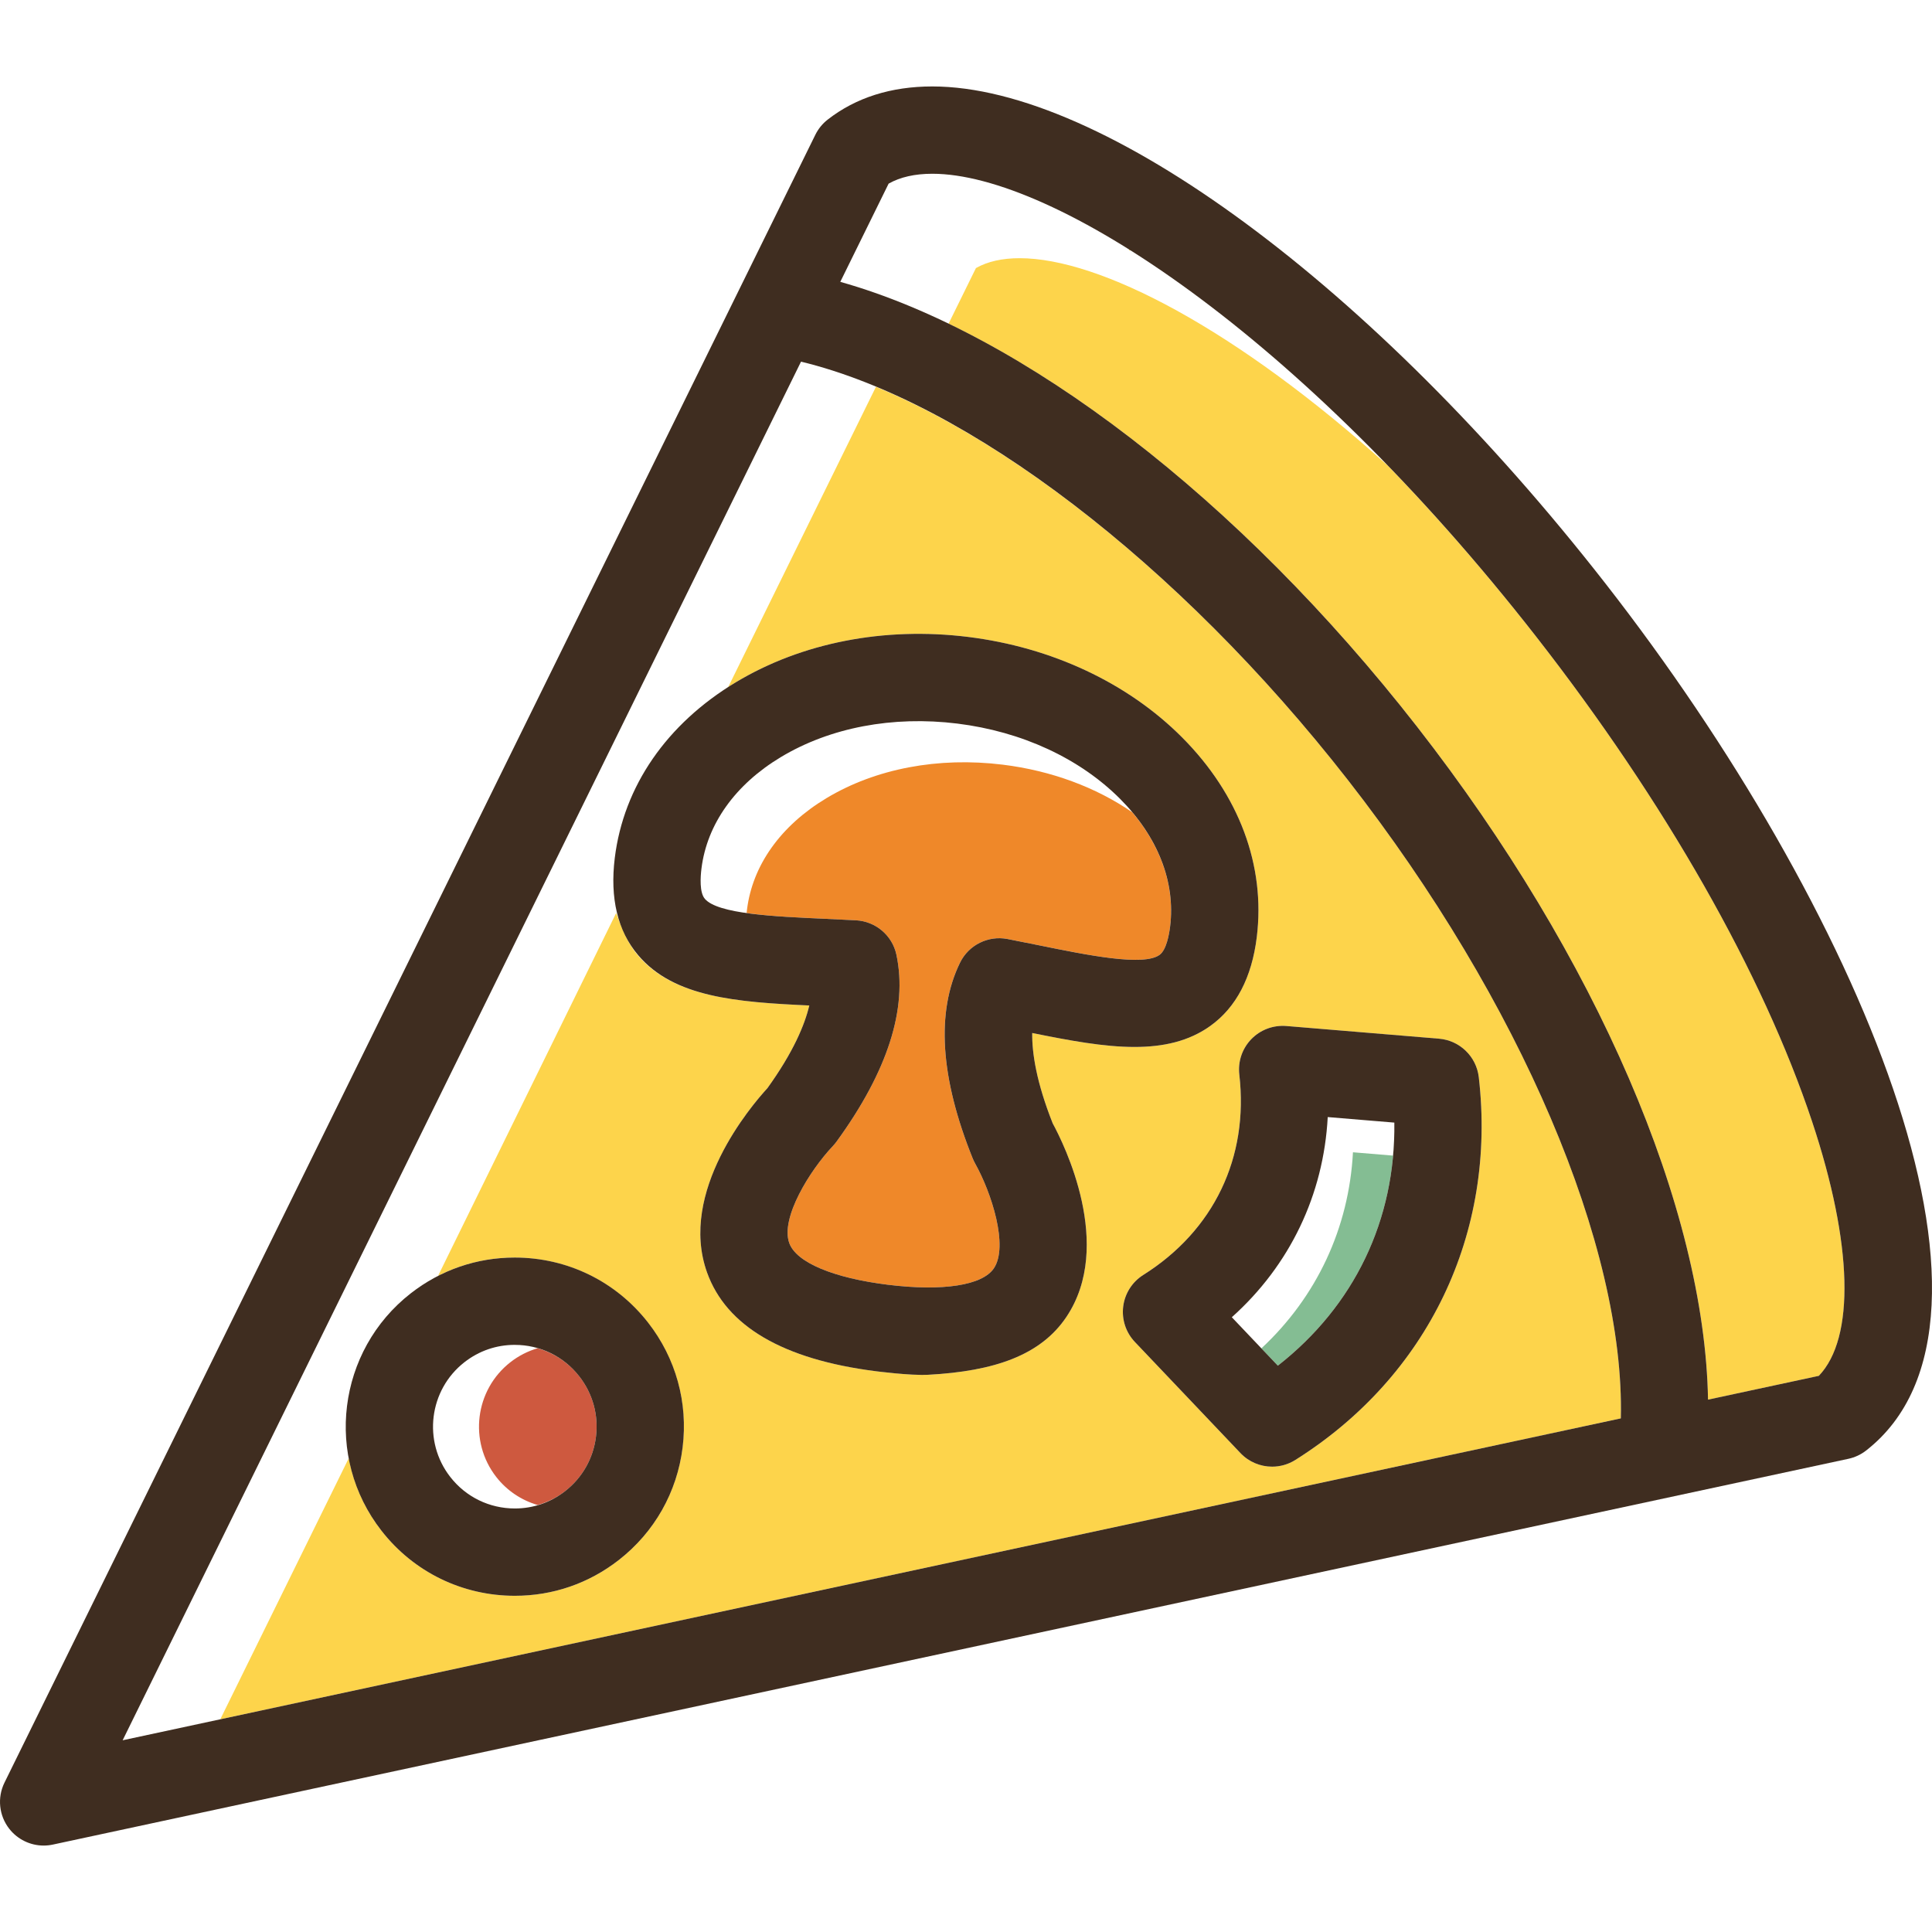<!-- icon666.com - MILLIONS vector ICONS FREE --><svg version="1.1" id="Capa_1" xmlns="http://www.w3.org/2000/svg" xmlns:xlink="http://www.w3.org/1999/xlink" x="0px" y="0px" viewBox="0 0 332.653 332.653" style="enable-background:new 0 0 332.653 332.653;" xml:space="preserve"><g><g><path style="fill:#FDD44B;" d="M108.884,137.017c0.316-0.712,0.607-1.433,0.966-2.126 C109.49,135.584,109.2,136.306,108.884,137.017z"></path><path style="fill:#FDD44B;" d="M111.074,132.804c0.358-0.597,0.691-1.204,1.083-1.784 C111.765,131.6,111.432,132.208,111.074,132.804z"></path><path style="fill:#FDD44B;" d="M107.181,141.633c0.264-0.892,0.51-1.789,0.839-2.658 C107.69,139.844,107.445,140.742,107.181,141.633z"></path><path style="fill:#FDD44B;" d="M105.852,147.716c0.187-1.512,0.467-2.998,0.828-4.458 C106.319,144.718,106.039,146.204,105.852,147.716z"></path><path style="fill:#FDD44B;" d="M105.091,150.277c0,0.042,0,0.081,0,0.123C105.091,150.357,105.091,150.318,105.091,150.277z"></path><path style="fill:#FDD44B;" d="M125.379,118.309c-0.389,0.25-0.732,0.533-1.11,0.791c0.807-0.55,1.586-1.121,2.44-1.635 c11.336-6.814,25.525-9.583,39.955-7.803c14.428,1.781,27.518,7.919,36.856,17.285c9.825,9.854,14.397,22.076,12.873,34.414 c-0.856,6.938-3.535,12.072-7.964,15.258c-3.729,2.683-8.136,3.647-13.078,3.648c-5.307,0-11.242-1.114-17.621-2.404 c-0.048,3.431,0.709,8.451,3.526,15.554c1.966,3.62,10.599,21.016,2.371,33.314c-4.44,6.636-12.448,9.37-23.816,9.978 c-3.093,0.165-9.03-0.616-9.077-0.623c-15.917-2.029-25.679-7.74-28.993-16.995c-4.991-13.93,7.614-28.704,10.4-31.737 c4.459-6.204,6.415-10.89,7.204-14.228c-12.558-0.583-23.404-1.397-29.55-8.673c-1.745-2.064-2.702-4.489-3.702-7.252v0.001 l-30.665,62.47c4.042-2.055,8.527-3.145,13.16-3.145c9.042,0,17.434,4.086,22.99,11.207c4.784,6.132,6.904,13.761,5.95,21.48 c-0.953,7.72-4.85,14.605-10.983,19.39c-5.166,4.031-11.351,6.162-17.894,6.162c-9.042,0-17.414-4.085-22.971-11.207 c-2.983-3.823-4.84-8.167-5.655-12.637c0.01,0.055,0.009,0.11,0.019,0.165L37.928,296.03l241.147-51.812 c0.703-29.48-17.256-71.802-46.974-109.892c-25.032-32.082-55.177-56.872-81.279-67.724L125.379,118.309z M247.773,178.842 c3.569,0.298,6.433,3.071,6.845,6.627c3.106,26.861-8.7,51.498-31.582,65.905c-1.235,0.777-2.623,1.156-4.002,1.156 c-2.006,0-3.991-0.801-5.453-2.339l-18.177-19.13c-1.553-1.634-2.29-3.876-2.01-6.112c0.28-2.235,1.548-4.227,3.454-5.427 c12.161-7.655,18.187-20.233,16.535-34.508c-0.259-2.238,0.5-4.474,2.067-6.093c1.567-1.619,3.772-2.441,6.022-2.263 L247.773,178.842z"></path><path style="fill:#FDD44B;" d="M59.581,246.848c0.006,0.147,0.001,0.293,0.009,0.44C59.582,247.142,59.587,246.995,59.581,246.848 z"></path><path style="fill:#FDD44B;" d="M118.141,123.987c-0.456,0.434-0.872,0.892-1.305,1.34 C117.269,124.879,117.684,124.421,118.141,123.987z"></path><path style="fill:#FDD44B;" d="M113.733,128.912c0.395-0.512,0.77-1.035,1.192-1.533 C114.501,127.877,114.128,128.4,113.733,128.912z"></path><path style="fill:#FDD44B;" d="M121.798,120.859c-0.5,0.386-0.964,0.794-1.442,1.195 C120.834,121.654,121.298,121.245,121.798,120.859z"></path><path style="fill:#FDD44B;" d="M73.157,220.998c-0.045,0.028-0.092,0.053-0.137,0.082 C73.065,221.051,73.112,221.027,73.157,220.998z"></path><path style="fill:#FDD44B;" d="M148.286,65.565c0.514,0.198,1.029,0.404,1.546,0.612C149.315,65.969,148.8,65.762,148.286,65.565z "></path><path style="fill:#FDD44B;" d="M142.744,63.63c0.348,0.109,0.692,0.21,1.042,0.325C143.436,63.841,143.092,63.738,142.744,63.63z"></path><path style="fill:#FDD44B;" d="M59.631,243.674c0.018-0.256,0.034-0.512,0.058-0.767 C59.665,243.163,59.649,243.418,59.631,243.674z"></path><path style="fill:#FDD44B;" d="M67.96,225.18c-0.24,0.243-0.468,0.492-0.699,0.741C67.491,225.672,67.72,225.422,67.96,225.18z"></path><path style="fill:#FDD44B;" d="M62.716,232.455c0.109-0.217,0.206-0.439,0.322-0.653 C62.923,232.017,62.826,232.238,62.716,232.455z"></path><path style="fill:#FDD44B;" d="M64.919,228.774c0.146-0.205,0.312-0.4,0.463-0.602C65.23,228.375,65.066,228.568,64.919,228.774z"></path><path style="fill:#FDD44B;" d="M61.218,235.944c0.095-0.271,0.202-0.539,0.305-0.807C61.42,235.406,61.314,235.672,61.218,235.944 z"></path></g><g><path style="fill:#FDD44B;" d="M194.044,42.737c1.638,1.021,3.302,2.099,4.994,3.241 C197.346,44.837,195.682,43.758,194.044,42.737z"></path><path style="fill:#FDD44B;" d="M184.43,37.264c2.964,1.519,6.054,3.268,9.257,5.253C190.485,40.533,187.394,38.782,184.43,37.264z "></path><path style="fill:#FDD44B;" d="M179.571,34.922c1.383,0.618,2.806,1.303,4.254,2.034 C182.377,36.226,180.954,35.539,179.571,34.922z"></path><path style="fill:#FDD44B;" d="M238.985,80.205c-5.996-6.195-11.915-11.829-17.691-16.899 C227.069,68.375,232.991,74.011,238.985,80.205z"></path><path style="fill:#FDD44B;" d="M175.605,33.282c1.264,0.487,2.554,1.013,3.884,1.605C178.16,34.295,176.869,33.768,175.605,33.282 z"></path><path style="fill:#FDD44B;" d="M209.994,53.946c3.659,2.847,7.404,5.941,11.214,9.284 C217.398,59.888,213.654,56.793,209.994,53.946z"></path><path style="fill:#FDD44B;" d="M160.526,29.918c0.917,0,1.891,0.073,2.89,0.179C162.417,29.991,161.443,29.918,160.526,29.918z"></path><path style="fill:#FDD44B;" d="M199.144,46.051c3.46,2.338,7.027,4.926,10.68,7.763C206.171,50.978,202.603,48.387,199.144,46.051 z"></path><path style="fill:#FDD44B;" d="M144.682,48.529c1.774,0.5,3.57,1.081,5.377,1.703C148.251,49.61,146.455,49.029,144.682,48.529z"></path><path style="fill:#FDD44B;" d="M155.601,52.32c-1.267-0.513-2.525-0.995-3.778-1.451C153.075,51.325,154.335,51.809,155.601,52.32 z"></path><path style="fill:#FDD44B;" d="M312,193.093c-8.462-25.414-25.31-55.032-47.44-83.396c-8.528-10.93-17.121-20.757-25.573-29.49 c-26.172-23.584-49.599-35.751-63.426-35.751c-3.003,0-5.527,0.571-7.523,1.7l-4.709,9.57c-0.039-0.019-0.077-0.035-0.116-0.053 c26.894,12.955,55.938,37.615,80.743,69.405c31.042,39.785,49.563,83.045,50.135,115.913l19.08-4.099 C319.42,230.346,319.029,214.205,312,193.093z"></path><path style="fill:#FDD44B;" d="M171.326,31.791c1.179,0.362,2.394,0.778,3.641,1.244C173.72,32.569,172.505,32.153,171.326,31.791 z"></path><path style="fill:#FDD44B;" d="M157.597,53.141c1.358,0.578,2.725,1.195,4.097,1.835 C160.322,54.336,158.956,53.719,157.597,53.141z"></path><path style="fill:#FDD44B;" d="M167.634,30.808c1.009,0.227,2.05,0.501,3.12,0.817C169.684,31.31,168.642,31.035,167.634,30.808z"></path><path style="fill:#FDD44B;" d="M164.07,30.171c0.999,0.128,2.03,0.298,3.105,0.528C166.1,30.469,165.069,30.299,164.07,30.171z"></path></g><g><path style="fill:#CE593F;" d="M88.624,231.561c0.66,0,1.311,0.054,1.95,0.148C89.933,231.621,89.284,231.561,88.624,231.561z"></path><path style="fill:#CE593F;" d="M90.751,231.739c0.617,0.098,1.225,0.229,1.82,0.4C91.976,231.967,91.37,231.832,90.751,231.739z"></path><path style="fill:#CE593F;" d="M91.795,259.333c-0.334,0.078-0.664,0.168-1.004,0.221 C91.132,259.503,91.461,259.41,91.795,259.333z"></path><path style="fill:#CE593F;" d="M99.742,236.981c-1.852-2.374-4.361-4.029-7.169-4.842c-1.68,0.494-3.264,1.295-4.685,2.404 c-6.121,4.777-7.215,13.643-2.438,19.767c1.843,2.361,4.335,4.008,7.126,4.826c1.692-0.493,3.295-1.27,4.725-2.386 c2.967-2.314,4.854-5.645,5.315-9.378C103.077,243.638,102.055,239.948,99.742,236.981z"></path></g><g><path style="fill:#EF8829;" d="M122.094,155.368c-0.085-0.056-0.182-0.109-0.258-0.167 C121.913,155.259,122.01,155.312,122.094,155.368z"></path><path style="fill:#EF8829;" d="M194.972,139.872c-6.27-4.322-13.965-7.179-22.309-8.21c-11.114-1.37-21.896,0.676-30.366,5.767 c-7.879,4.735-12.738,11.557-13.681,19.208c-0.022,0.176-0.043,0.37-0.063,0.575c-0.419-0.059-0.825-0.123-1.221-0.19 c4.081,0.695,9.514,0.943,14.563,1.171c1.784,0.081,5.531,0.269,5.546,0.27c3.297,0.195,6.19,2.554,6.909,5.939 c1.958,9.241-1.512,20.06-10.314,32.16c-0.197,0.269-0.41,0.526-0.641,0.767c-3.939,4.171-9.058,12.38-7.498,16.703 c1.204,3.333,7.56,6.013,17.01,7.181c9.436,1.161,16.241,0.106,18.218-2.832c2.564-3.814-0.405-13.021-3.222-18.043 c-0.157-0.279-0.304-0.586-0.425-0.883c-5.595-13.875-6.329-25.215-2.183-33.701c1.513-3.095,4.871-4.682,8.102-4.091 c0.03,0.005,3.74,0.74,5.492,1.095c8.428,1.715,17.978,3.655,20.758,1.656c1.166-0.838,1.643-3.427,1.824-4.896 C202.308,152.753,200.003,145.875,194.972,139.872z"></path><path style="fill:#EF8829;" d="M122.887,155.802c-0.142-0.066-0.289-0.129-0.417-0.199 C122.597,155.673,122.745,155.736,122.887,155.802z"></path><path style="fill:#EF8829;" d="M127.245,157.006c-0.366-0.063-0.719-0.13-1.062-0.2 C126.525,156.877,126.879,156.943,127.245,157.006z"></path><path style="fill:#EF8829;" d="M126,156.767c-0.308-0.066-0.607-0.134-0.892-0.207C125.393,156.633,125.693,156.701,126,156.767z"></path><path style="fill:#EF8829;" d="M123.803,156.17c-0.195-0.068-0.39-0.135-0.568-0.208 C123.414,156.034,123.609,156.102,123.803,156.17z"></path><path style="fill:#EF8829;" d="M124.846,156.489c-0.25-0.067-0.494-0.136-0.725-0.209 C124.351,156.353,124.597,156.422,124.846,156.489z"></path></g><path style="fill:#84BD93;" d="M239.843,198.972l-6.889-0.572c-0.691,13.038-6.247,24.897-15.767,33.762l-5.093-5.36l7.926,8.342 c13.189-10.318,20.277-25.11,20.057-41.854C240.103,195.213,240.011,197.104,239.843,198.972z"></path><path style="fill:#3F2D20;" d="M276.413,100.449c-39.931-51.179-86.502-85.565-115.887-85.565c-7.098,0-13.16,1.921-18.018,5.711 c-0.895,0.698-1.619,1.59-2.12,2.607L0.773,306.933c-1.272,2.586-0.955,5.671,0.818,7.943c1.442,1.848,3.639,2.894,5.926,2.894 c0.525,0,1.054-0.055,1.58-0.168l309.165-66.426c1.109-0.239,2.15-0.725,3.045-1.423 C350.213,227.199,319.752,155.994,276.413,100.449z M137.92,62.27c28.61,6.916,64.902,34.531,94.181,72.056 c29.718,38.09,47.677,80.412,46.974,109.892L21.116,299.642L137.92,62.27z M313.169,236.892l-19.079,4.099 c-0.573-32.868-19.093-76.128-50.135-115.913c-30.636-39.263-67.742-67.664-99.273-76.549l8.322-16.911 c1.997-1.13,4.52-1.7,7.523-1.7c20.766,0,63.169,27.403,104.034,79.778c22.13,28.364,38.977,57.982,47.44,83.396 C319.029,214.205,319.42,230.346,313.169,236.892z"></path><path style="fill:#3F2D20;" d="M88.624,216.527c-6.543,0-12.732,2.131-17.901,6.162c-12.658,9.877-14.921,28.211-5.044,40.869 c5.556,7.123,13.929,11.207,22.972,11.207c6.542,0,12.73-2.131,17.896-6.161c6.133-4.784,10.035-11.67,10.988-19.39 c0.953-7.719-1.157-15.347-5.941-21.48C106.039,220.612,97.667,216.527,88.624,216.527z M102.615,247.371 c-0.46,3.733-2.348,7.064-5.315,9.378c-2.5,1.951-5.491,2.981-8.649,2.981c-4.378,0-8.431-1.976-11.118-5.421 c-4.778-6.123-3.683-14.99,2.438-19.767c2.501-1.951,5.492-2.982,8.653-2.982c4.377,0,8.429,1.976,11.117,5.421 C102.055,239.948,103.077,243.638,102.615,247.371z"></path><path style="fill:#3F2D20;" d="M177.729,177.863c6.379,1.29,12.314,2.404,17.621,2.404c4.943-0.001,9.349-0.965,13.078-3.648 c4.428-3.186,7.108-8.32,7.964-15.257c1.524-12.338-3.048-24.56-12.873-34.414c-9.338-9.365-22.427-15.503-36.855-17.285 c-14.429-1.78-28.618,0.989-39.954,7.803c-11.926,7.169-19.333,17.912-20.857,30.25c-0.856,6.938,0.494,12.569,4.016,16.737 c6.147,7.276,16.917,8.09,29.475,8.673c-0.789,3.339-2.744,8.024-7.204,14.229c-2.786,3.033-15.391,17.807-10.401,31.737 c3.315,9.255,13.077,14.966,28.994,16.995c0.047,0.007,5.984,0.788,9.077,0.622c11.368-0.608,19.376-3.342,23.816-9.978 c8.228-12.299-0.405-29.695-2.371-33.314C178.438,186.313,177.681,181.294,177.729,177.863z M171.125,218.381 c-1.977,2.937-8.782,3.992-18.218,2.832c-9.45-1.168-15.806-3.848-17.01-7.18c-1.56-4.323,3.559-12.532,7.499-16.703 c0.23-0.242,0.443-0.498,0.64-0.767c8.802-12.1,12.272-22.919,10.314-32.16c-0.718-3.386-3.612-5.745-6.908-5.94 c-0.015-0.001-3.762-0.189-5.546-0.27c-8.592-0.387-18.331-0.825-20.543-3.442c-0.926-1.096-0.759-3.723-0.577-5.192 c0.944-7.65,5.802-14.473,13.681-19.208c8.47-5.091,19.253-7.137,30.366-5.767c11.111,1.372,21.073,5.981,28.05,12.979 c6.491,6.509,9.545,14.307,8.599,21.957c-0.181,1.469-0.659,4.058-1.824,4.896c-2.78,1.999-12.331,0.059-20.758-1.656 c-1.752-0.355-5.462-1.09-5.492-1.095c-3.231-0.591-6.588,0.995-8.101,4.09c-4.146,8.486-3.412,19.825,2.183,33.701 c0.12,0.297,0.268,0.604,0.425,0.883C170.719,205.36,173.689,214.566,171.125,218.381z"></path><path style="fill:#3F2D20;" d="M247.773,178.842l-26.299-2.184c-2.25-0.178-4.455,0.644-6.023,2.263 c-1.567,1.619-2.326,3.854-2.066,6.093c1.651,14.276-4.375,26.853-16.536,34.508c-1.907,1.2-3.174,3.192-3.454,5.428 c-0.28,2.236,0.457,4.478,2.01,6.112l18.177,19.13c1.462,1.539,3.446,2.339,5.453,2.339c1.378,0,2.767-0.379,4.001-1.156 c22.882-14.407,34.688-39.044,31.582-65.905C254.205,181.913,251.341,179.14,247.773,178.842z M220.021,235.144l-7.926-8.342 c9.984-8.935,15.804-21.083,16.514-34.464l11.469,0.952C240.298,210.034,233.209,224.825,220.021,235.144z"></path></g></svg>